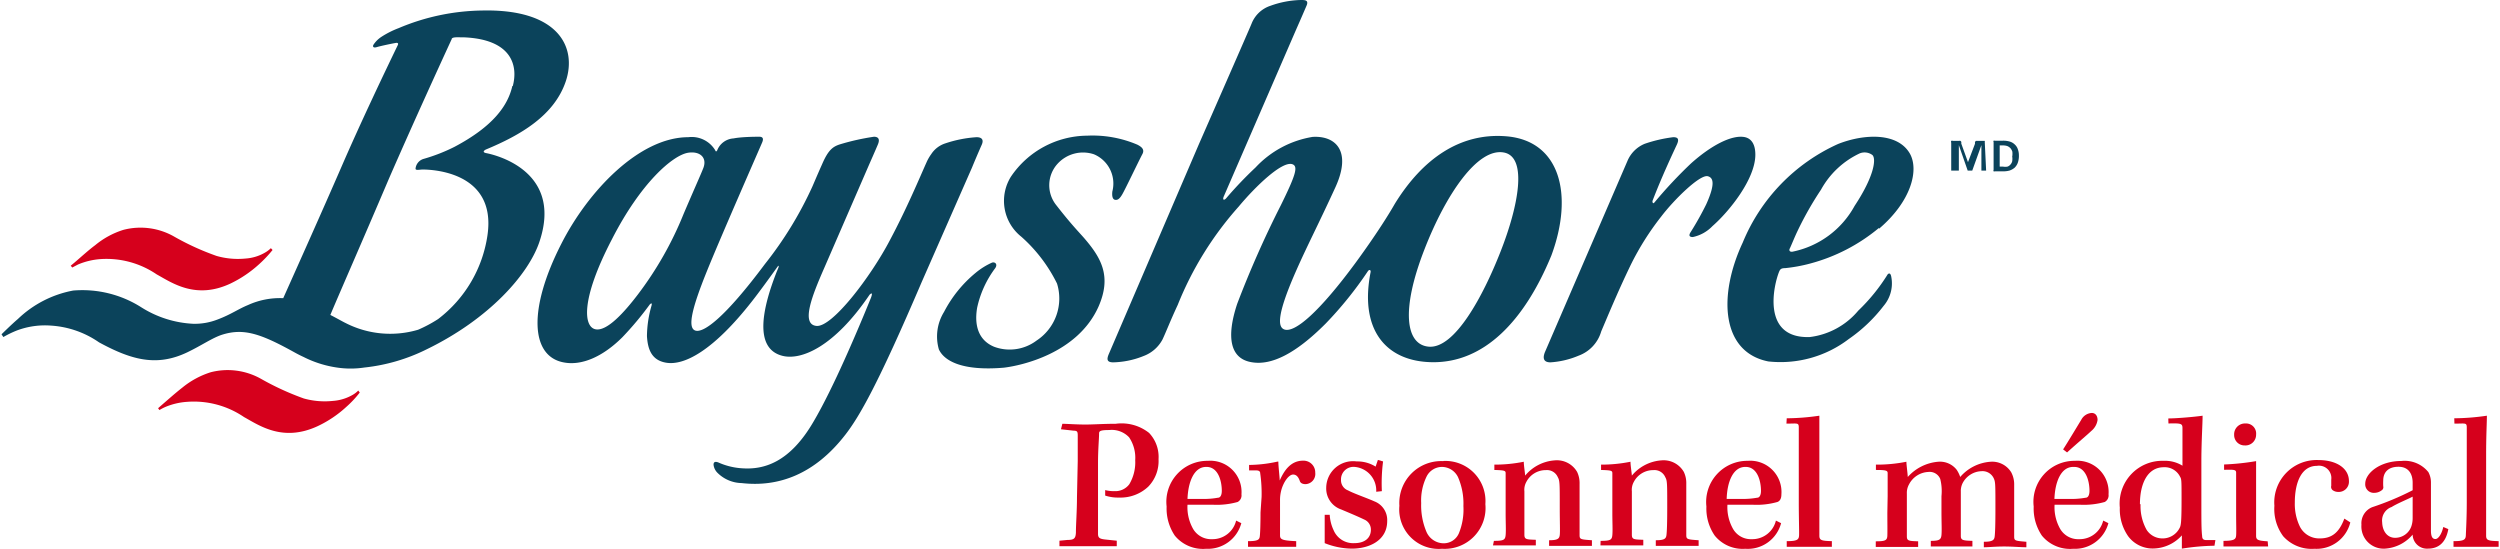 <?xml version="1.0" encoding="UTF-8"?> <svg xmlns="http://www.w3.org/2000/svg" viewBox="0 0 164 36"><defs><style>.a{fill:#0b435b;}.b{fill:#d6001c;}</style></defs><path class="a" d="M41.82,19.35c-.84,1.1-2,2.41-2.76,2.25s-1-1.9,1.08-5.9c1.9-3.72,4-5.52,5-5.68.78-.12,1.26.32,1,1-.18.46-.49,1.13-1.29,3A22.82,22.82,0,0,1,41.82,19.35ZM64.06,9A8,8,0,0,0,62,9.41a1.73,1.73,0,0,0-.91.7,2.88,2.88,0,0,0-.31.54c-.45,1-1.28,3-2.41,5.12-1.23,2.35-3.77,5.71-4.81,5.61s-.28-2,.51-3.8L57,10.83c.42-.95.58-1.33.58-1.33.18-.41,0-.53-.25-.53a15.34,15.34,0,0,0-2.2.49c-.49.15-.79.37-1.19,1.29-.17.38-.28.63-.64,1.47a24.41,24.41,0,0,1-3.12,5.1c-2.64,3.54-4.05,4.56-4.58,4.36s-.16-1.58.76-3.86S49.88,9.63,50,9.34s0-.37-.19-.37-1.13,0-1.69.11a1.23,1.23,0,0,0-1.07.78c-.09.16-.13,0-.13,0A1.8,1.8,0,0,0,45.15,9c-3.2,0-6.56,3.51-8.33,7-2.18,4.27-2,7.31.09,7.76,1.21.27,2.63-.35,3.92-1.64a20.8,20.8,0,0,0,1.79-2.14s.19-.21.12.07a7.44,7.44,0,0,0-.3,2c.05.81.27,1.57,1.24,1.74,1.23.22,3.15-.84,5.63-4,.49-.62,1.25-1.67,1.65-2.23.16-.24.14-.08.08.06s-.1.23-.14.34c-.81,2.1-1.52,4.88.42,5.38,1.24.32,3.41-.59,5.72-4,0,0,.27-.29.1.18,0,0-.78,1.95-1.75,4.1-.63,1.4-1.35,2.89-2,4-1.58,2.74-3.29,3.2-4.71,3.1a4.48,4.48,0,0,1-1.55-.38c-.25-.1-.33,0-.32.16a.89.89,0,0,0,.25.51,2.31,2.31,0,0,0,1.59.68c2.43.28,4.8-.58,6.81-3.18.92-1.19,2.13-3.29,5-10L63.76,11c.38-.92.64-1.5.64-1.5C64.56,9.14,64.38,9,64.06,9Z"></path><path class="a" d="M73.62,12.75c-.18.31-.31.38-.46.36s-.23-.19-.19-.55a2.08,2.08,0,0,0-1.21-2.44,2.26,2.26,0,0,0-2.39.63,2.09,2.09,0,0,0-.07,2.72c.88,1.13,1.33,1.6,1.76,2.08,1.19,1.36,1.88,2.57,1,4.57-1.38,3.08-5.1,3.87-6.21,4-2.72.23-3.91-.44-4.26-1.2a3.06,3.06,0,0,1,.34-2.46A8.2,8.2,0,0,1,64,17.9a4.67,4.67,0,0,1,1.07-.67c.2-.07.4.1.21.37a6.67,6.67,0,0,0-1.18,2.59c-.23,1.37.24,2.2,1.12,2.56A2.93,2.93,0,0,0,68,22.34a3.3,3.3,0,0,0,1.34-3.74A10,10,0,0,0,67,15.53a3,3,0,0,1-.69-3.93,6.09,6.09,0,0,1,5-2.7,7.51,7.51,0,0,1,3.3.59c.29.15.49.32.33.62C74.68,10.6,73.82,12.41,73.62,12.75Z"></path><path class="a" d="M112.34,14.83a2.5,2.5,0,0,1-1.29.72c-.33,0-.22-.21-.12-.36a20.15,20.15,0,0,0,1-1.79c.63-1.4.44-1.75.1-1.84-.52-.13-2.23,1.56-3.05,2.64a18,18,0,0,0-2,3.17c-.9,1.86-1.6,3.58-1.94,4.37a2.4,2.4,0,0,1-1.48,1.59,5.66,5.66,0,0,1-1.85.44c-.53,0-.49-.37-.35-.7l5.4-12.51a2.09,2.09,0,0,1,1.14-1.13A9.25,9.25,0,0,1,109.76,9c.27,0,.43.08.24.49s-1,2.12-1.6,3.7c0,0,0,.26.15.07a29.6,29.6,0,0,1,2.37-2.53c1.29-1.16,2.65-1.89,3.51-1.74.49.09.73.52.72,1.19C115.13,11.75,113.46,13.85,112.34,14.83Z"></path><path class="a" d="M122,10.06a5.62,5.62,0,0,0-2.54,2.38,21.71,21.71,0,0,0-1.55,2.73c-.21.44-.43,1-.5,1.13s0,.24.18.21a6,6,0,0,0,4.07-3c1.29-1.95,1.43-3.09,1.17-3.34A.86.86,0,0,0,122,10.06Zm1.25,4.9a11.76,11.76,0,0,1-4.51,2.33,10.22,10.22,0,0,1-1.64.3c-.26,0-.32.08-.38.21-.35.83-1.22,4.42,2,4.31a4.92,4.92,0,0,0,3.18-1.73A12.13,12.13,0,0,0,123.83,18s.16-.19.23.12a2.27,2.27,0,0,1-.49,1.94,10.15,10.15,0,0,1-2.29,2.18A7.38,7.38,0,0,1,116,23.71c-3.12-.62-3.28-4.37-1.68-7.79a12.16,12.16,0,0,1,6.27-6.48c1.71-.67,3.9-.76,4.7.64C125.89,11.15,125.39,13.19,123.27,15Z"></path><path class="b" d="M17.88,16.4l-.11-.12a1.88,1.88,0,0,1-.35.27,2.92,2.92,0,0,1-1.31.41,5.06,5.06,0,0,1-1.9-.17,17,17,0,0,1-2.82-1.29,4.45,4.45,0,0,0-3.3-.42,5.45,5.45,0,0,0-1.84,1c-.47.35-.91.76-1.37,1.15l-.24.2.1.12.38-.2A4.63,4.63,0,0,1,6.55,17a5.85,5.85,0,0,1,3.73,1c1,.55,2.56,1.67,4.84.6A7.75,7.75,0,0,0,17,17.33,8.21,8.21,0,0,0,17.88,16.4Z"></path><path class="b" d="M23.6,25.75l-.1-.13a1.57,1.57,0,0,1-.36.28,3,3,0,0,1-1.31.4,5.08,5.08,0,0,1-1.9-.16,17.91,17.91,0,0,1-2.81-1.29,4.46,4.46,0,0,0-3.3-.43,5.59,5.59,0,0,0-1.85,1c-.46.36-.91.76-1.36,1.15l-.24.21.09.12a3,3,0,0,1,.38-.2,4.43,4.43,0,0,1,1.44-.34,5.85,5.85,0,0,1,3.73,1c1,.55,2.55,1.66,4.84.59a7.44,7.44,0,0,0,1.87-1.26A6.83,6.83,0,0,0,23.6,25.75Z"></path><path class="a" d="M31.61.69a14.51,14.51,0,0,0-5.47,1.16A5.92,5.92,0,0,0,25,2.43a1.79,1.79,0,0,0-.51.52c-.05.11,0,.21.23.14s.93-.22,1.28-.28c.16,0,.12.1.08.18-.73,1.51-2.37,4.93-3.7,8-1.26,2.9-2.82,6.38-3.8,8.57a5.06,5.06,0,0,0-2.31.45c-.66.27-1.12.62-2,.95a4.12,4.12,0,0,1-1.6.28,7,7,0,0,1-3.4-1.08A7.2,7.2,0,0,0,4.8,19.06a7.12,7.12,0,0,0-3.63,1.87c-.37.31-1.07,1-1.07,1l.12.18a6.61,6.61,0,0,1,.86-.42,5.22,5.22,0,0,1,2.27-.33,6.21,6.21,0,0,1,3.15,1.1c2.12,1.15,3.78,1.62,5.81.64.95-.46,1.61-.93,2.25-1.14,1.42-.45,2.53-.08,4.75,1.15.18.1.37.2.59.3a7.12,7.12,0,0,0,2.2.7,6,6,0,0,0,1.8,0A12,12,0,0,0,28,22.91c4.11-2,6.65-4.91,7.37-7,1.72-5-3.5-5.87-3.5-5.87-.31-.08,0-.23,0-.23,2.29-.95,4.48-2.23,5.24-4.46S36.66.57,31.61.69Zm2,4.95c-.29,1.28-1.25,2.65-3.81,4a11.5,11.5,0,0,1-2,.78.74.74,0,0,0-.54.64c0,.12.18.08.44.06.51,0,4.89.08,4.28,4.3a8.43,8.43,0,0,1-3.24,5.51,8.82,8.82,0,0,1-1.31.7,6.43,6.43,0,0,1-4.76-.44c-.19-.09-.53-.29-1-.53.6-1.43,2-4.61,3.84-8.93,1.52-3.49,3.35-7.49,4.12-9.16,0-.08.12-.11.24-.12s.38,0,.59,0C33.55,2.59,34,4.28,33.64,5.64Z"></path><path class="a" d="M98.43,16.52c-1.13,2.88-3,6.39-4.72,6.22-1.48-.14-1.84-2.36-.25-6.42,1.39-3.56,3.48-6.67,5.22-6.31C100.21,10.33,99.62,13.5,98.43,16.52Zm.37-7.58c-3-.24-5.47,1.46-7.3,4.43-1,1.75-2.59,3.89-2.59,3.89-2.32,3.15-4,4.65-4.69,4.34-.34-.16-.54-.78.79-3.8.72-1.64,1.49-3.11,2.59-5.51s0-3.4-1.49-3.31a6.56,6.56,0,0,0-3.74,2,25.74,25.74,0,0,0-1.91,2c-.16.2-.3.15-.16-.14L85,2c.42-.95.55-1.26.71-1.63S85.59,0,85.34,0a6.25,6.25,0,0,0-2,.38A2,2,0,0,0,82.1,1.56c-.23.56-3.44,7.87-3.44,7.87L72.74,23.22c-.14.33-.15.55.29.55a5.64,5.64,0,0,0,2-.42,2.32,2.32,0,0,0,1.23-1.08c.22-.46.51-1.22,1-2.27a21.9,21.9,0,0,1,4-6.45c1.08-1.3,2.91-3.08,3.56-2.76.33.16.17.71-.79,2.66a67,67,0,0,0-2.87,6.48c-.72,2.17-.49,3.63,1,3.84,1.24.19,2.8-.53,4.81-2.55a24.56,24.56,0,0,0,2.75-3.41c.1-.16.22-.11.19.05-.74,3.77,1,5.84,4,5.9,3.45.07,6.1-2.72,7.86-7C103.25,12.76,102.34,9.22,98.8,8.94Z"></path><path class="a" d="M130.29,11.19a0,0,0,0,1,0,0l0,0h-.31l0,0a0,0,0,0,1,0,0V9.52h0l-.6,1.67,0,0,0,0h-.3l0,0,0,0-.58-1.67h0v1.67a0,0,0,0,1,0,0l0,0H128l0,0a0,0,0,0,1,0,0V9.36a.16.16,0,0,1,0-.12.15.15,0,0,1,.11,0h.4a.19.19,0,0,1,.09,0,.13.13,0,0,1,.06.07.37.37,0,0,1,0,.11l.44,1.22h0l.46-1.21a.83.83,0,0,1,0-.12l.06-.07.08,0h.45l.05,0a.05.05,0,0,1,0,0,.17.17,0,0,1,0,.07Z"></path><path class="a" d="M132.44,10.19a1.35,1.35,0,0,1-.07.48.85.85,0,0,1-.21.33,1,1,0,0,1-.34.19,1.65,1.65,0,0,1-.47.05h-.49a.11.11,0,0,1-.08,0,.11.11,0,0,1,0-.1V9.33a.11.11,0,0,1,0-.1.11.11,0,0,1,.08,0h.53a1.51,1.51,0,0,1,.46.06.78.78,0,0,1,.32.19.72.72,0,0,1,.2.31,1.18,1.18,0,0,1,.07.43m-.43,0a1.24,1.24,0,0,0,0-.27.7.7,0,0,0-.11-.21.62.62,0,0,0-.2-.15.83.83,0,0,0-.31-.05h-.21v1.39h.22a.81.81,0,0,0,.29,0,.43.43,0,0,0,.19-.13.48.48,0,0,0,.12-.22,1,1,0,0,0,0-.32"></path><path class="b" d="M70.7,30.24c0-1,0-1.4,0-1.68s-.06-.3-.29-.31l-.81-.09.09-.36c.25,0,.94.05,1.5.05s1.18-.05,2-.05a2.9,2.9,0,0,1,2.19.6A2.28,2.28,0,0,1,76,30.12a2.41,2.41,0,0,1-.67,1.8,2.65,2.65,0,0,1-1.92.72,2.7,2.7,0,0,1-.91-.13l0-.36a2.36,2.36,0,0,0,.64.07,1.14,1.14,0,0,0,.94-.45,2.81,2.81,0,0,0,.39-1.58,2.4,2.4,0,0,0-.4-1.5,1.56,1.56,0,0,0-1.3-.48c-.59,0-.66.07-.67.21,0,.39-.07,1-.07,2v3.2c0,.72,0,1.14,0,1.4s.11.33.46.37l.77.08,0,.36c-.57,0-1.3,0-2,0s-1.24,0-1.76,0l0-.36.53-.05c.43,0,.53-.1.55-.48,0-.54.07-1.42.07-2.32Z"></path><path class="b" d="M79.12,36a2.39,2.39,0,0,1-2.05-.86,3.18,3.18,0,0,1-.54-1.91,2.69,2.69,0,0,1,2.7-3,2.05,2.05,0,0,1,2.21,2.2.49.49,0,0,1-.25.5,5.07,5.07,0,0,1-1.63.18c-.43,0-1.1,0-1.66,0a2.88,2.88,0,0,0,.37,1.59,1.37,1.37,0,0,0,1.24.67,1.59,1.59,0,0,0,1.58-1.22l.34.17A2.27,2.27,0,0,1,79.12,36Zm0-5.37c-.8,0-1.18,1-1.22,2.1h1a5.16,5.16,0,0,0,1-.08c.16,0,.25-.18.25-.45,0-.65-.24-1.57-1-1.57Z"></path><path class="b" d="M82.76,32.6a9.25,9.25,0,0,0-.09-1.55c0-.13-.09-.19-.25-.19h-.48v-.36a8.94,8.94,0,0,0,1.87-.22l.05,0c0,.31.08.95.09,1.24h0c.3-.68.74-1.3,1.53-1.3a.77.77,0,0,1,.8.79.67.67,0,0,1-.63.75c-.19,0-.33-.06-.38-.2s-.16-.43-.44-.43-.62.47-.77,1a2.5,2.5,0,0,0-.09.71c0,1.37,0,2,0,2.27s.11.35,1.06.39l0,.37c-.49,0-1.07,0-1.66,0s-1,0-1.5,0l0-.37c.63,0,.74-.09.77-.3s.05-.85.05-1.58Z"></path><path class="b" d="M90.28,32.26a1.55,1.55,0,0,0-1.41-1.63.82.82,0,0,0-.9.85.71.71,0,0,0,.46.69c.39.21,1.24.5,1.73.72A1.31,1.31,0,0,1,91,34.18c0,1.29-1.2,1.81-2.31,1.81a4.93,4.93,0,0,1-1.79-.36c0-.31,0-1.15,0-1.86l.33,0a2.67,2.67,0,0,0,.25,1,1.39,1.39,0,0,0,1.37.86c.69,0,1.08-.35,1.08-.88a.71.71,0,0,0-.44-.67c-.41-.2-1.06-.47-1.51-.66A1.45,1.45,0,0,1,87,32a1.76,1.76,0,0,1,2-1.73,2.24,2.24,0,0,1,1.24.34l.15-.44.34.1a11.14,11.14,0,0,0-.08,1.95Z"></path><path class="b" d="M94.69,30.24a2.63,2.63,0,0,1,2.75,2.83A2.68,2.68,0,0,1,94.6,36a2.59,2.59,0,0,1-2.8-2.82,2.75,2.75,0,0,1,2.88-2.93Zm-.09.39a1.13,1.13,0,0,0-1,.6A3.56,3.56,0,0,0,93.23,33a4.44,4.44,0,0,0,.35,1.9,1.24,1.24,0,0,0,1.12.74,1.08,1.08,0,0,0,1-.65A4.11,4.11,0,0,0,96,33.2a4.35,4.35,0,0,0-.35-1.89,1.18,1.18,0,0,0-1.07-.68Z"></path><path class="b" d="M98,35.48c.64,0,.74-.06.77-.38s0-.82,0-1.41V32.55c0-.65,0-1.18,0-1.51,0-.17-.09-.19-.74-.21l0-.35a9.64,9.64,0,0,0,1.93-.19c0,.24.08.72.09.91a2.77,2.77,0,0,1,1.94-1,1.53,1.53,0,0,1,1.47.76,1.7,1.7,0,0,1,.16.78v3.36c0,.28.06.29.81.34l0,.37c-.43,0-.91,0-1.48,0s-1,0-1.33,0v-.37c.56,0,.67-.1.7-.34s0-.81,0-1.8c0-1.62,0-1.77-.13-2a.77.77,0,0,0-.78-.46,1.43,1.43,0,0,0-1.28.77,1.06,1.06,0,0,0-.13.62v1.52c0,.5,0,1,0,1.32s.13.32.75.34l0,.37c-.32,0-1,0-1.44,0s-1,0-1.37,0Z"></path><path class="b" d="M105,35.48c.64,0,.74-.06.77-.38s0-.82,0-1.41V32.55c0-.65,0-1.18,0-1.51,0-.17-.09-.19-.74-.21l0-.35a9.64,9.64,0,0,0,1.93-.19c0,.24.08.72.09.91a2.77,2.77,0,0,1,1.94-1,1.53,1.53,0,0,1,1.47.76,1.7,1.7,0,0,1,.16.78v3.36c0,.28.07.29.81.34l0,.37c-.43,0-.91,0-1.48,0s-1,0-1.33,0v-.37c.56,0,.67-.1.7-.34s.05-.81.05-1.8c0-1.62,0-1.77-.13-2a.77.77,0,0,0-.78-.46,1.43,1.43,0,0,0-1.28.77,1.06,1.06,0,0,0-.13.62v1.52c0,.5,0,1,0,1.32s.13.32.75.34l0,.37c-.31,0-1,0-1.44,0s-1,0-1.37,0Z"></path><path class="b" d="M114.49,36a2.36,2.36,0,0,1-2-.86,3.12,3.12,0,0,1-.55-1.91,2.7,2.7,0,0,1,2.71-3,2.05,2.05,0,0,1,2.21,2.2c0,.25-.08.43-.26.5a5,5,0,0,1-1.63.18c-.42,0-1.09,0-1.65,0a2.88,2.88,0,0,0,.37,1.59,1.35,1.35,0,0,0,1.23.67,1.59,1.59,0,0,0,1.58-1.22l.34.17A2.26,2.26,0,0,1,114.49,36Zm0-5.37c-.81,0-1.19,1-1.22,2.1h1a5.24,5.24,0,0,0,1-.08c.16,0,.25-.18.25-.45,0-.65-.24-1.57-1-1.57Z"></path><path class="b" d="M117.21,27.44a15.34,15.34,0,0,0,2.14-.17c0,.46,0,1.27,0,2.54V33c0,1.29,0,1.83,0,2.14s.15.34.82.36l0,.37c-.46,0-1.06,0-1.58,0s-1.05,0-1.38,0v-.37c.7,0,.8-.1.81-.4S118,34,118,32.92V29.77c0-1,0-1.4,0-1.73s-.1-.25-.81-.25Z"></path><path class="b" d="M123.83,32.55c0-.65,0-1.17,0-1.51,0-.17-.1-.21-.77-.21l0-.35a9.8,9.8,0,0,0,2-.19c0,.2.08.76.09,1a3,3,0,0,1,2-1,1.39,1.39,0,0,1,1.21.53,2,2,0,0,1,.23.47,2.89,2.89,0,0,1,2-1,1.46,1.46,0,0,1,1.35.7,1.69,1.69,0,0,1,.19.83v3.37c0,.28.05.29.8.35l0,.36c-.4,0-.88-.05-1.46-.05s-1,.05-1.33.05v-.36c.57,0,.68-.11.71-.34s.05-.82.05-1.8c0-1.61,0-1.77-.1-2a.81.81,0,0,0-.81-.49,1.45,1.45,0,0,0-1.24.78,1.15,1.15,0,0,0-.12.56v1.68c0,.49,0,.93,0,1.22s.13.31.76.33l0,.37c-.3,0-.9,0-1.43,0s-1,0-1.3,0v-.37c.54,0,.67-.07.7-.38s0-.78,0-1.55v-1a3.29,3.29,0,0,0-.08-1.13.75.75,0,0,0-.78-.46,1.5,1.5,0,0,0-1.27.82,1.13,1.13,0,0,0-.14.6V34c0,.51,0,.88,0,1.18s.12.31.74.33l0,.37c-.3,0-.91,0-1.4,0s-1,0-1.38,0v-.37c.63,0,.75-.06.76-.38s0-.82,0-1.5Z"></path><path class="b" d="M136,36a2.39,2.39,0,0,1-2.05-.86,3.18,3.18,0,0,1-.54-1.91,2.69,2.69,0,0,1,2.7-3,2.05,2.05,0,0,1,2.21,2.2.49.49,0,0,1-.25.5,5.07,5.07,0,0,1-1.63.18c-.43,0-1.1,0-1.66,0a2.88,2.88,0,0,0,.37,1.59,1.37,1.37,0,0,0,1.24.67,1.59,1.59,0,0,0,1.58-1.22l.34.17A2.27,2.27,0,0,1,136,36Zm0-5.37c-.81,0-1.19,1-1.23,2.1h1a5.24,5.24,0,0,0,1.05-.08c.16,0,.25-.18.25-.45,0-.65-.24-1.57-1-1.57Zm-.66-1.15c.25-.38,1-1.63,1.19-1.94a.83.83,0,0,1,.69-.45c.24,0,.38.19.38.46a1.14,1.14,0,0,1-.41.72c-.27.26-.84.73-1.59,1.41Z"></path><path class="b" d="M142.24,27.45c.53,0,1.7-.1,2.25-.18,0,.55-.07,1.53-.08,2.83V33c0,1.2,0,1.75.05,2.16,0,.21.1.27.29.27h.58l-.06.37a14.81,14.81,0,0,0-2.14.19c0-.25,0-.62,0-.87h0a2.57,2.57,0,0,1-1.82.86,2,2,0,0,1-1.7-.8,3.08,3.08,0,0,1-.55-1.88,2.8,2.8,0,0,1,2.88-3.07,2.17,2.17,0,0,1,1.23.32c0-1.28,0-2,0-2.47,0-.3-.1-.32-.92-.3Zm-1.82,5.63a3.19,3.19,0,0,0,.4,1.68,1.23,1.23,0,0,0,1,.56,1.25,1.25,0,0,0,1.16-.68c.09-.16.13-.36.13-1.91,0-1.12,0-1.31-.09-1.44a1.12,1.12,0,0,0-1.07-.64c-1.07,0-1.57,1.07-1.57,2.42Z"></path><path class="b" d="M148.79,35.85c-.4,0-.88,0-1.52,0s-1,0-1.41,0v-.37c.72,0,.81-.11.83-.35s0-.73,0-1.47V32.29c0-.65,0-1.08,0-1.28s-.13-.21-.79-.19l0-.35a16.24,16.24,0,0,0,2.1-.22c0,.31,0,1,0,2v1.46c0,.78,0,1.17,0,1.44s.13.32.76.36Zm-1.48-8.07a.66.66,0,0,1,.69.73.7.7,0,0,1-.75.71.68.68,0,0,1-.69-.7.71.71,0,0,1,.74-.74Z"></path><path class="b" d="M154.18,34.27A2.28,2.28,0,0,1,151.83,36a2.5,2.5,0,0,1-2.05-.82,3,3,0,0,1-.58-2,2.78,2.78,0,0,1,2.89-3c1.17,0,2,.53,2,1.38a.67.67,0,0,1-.71.71.61.61,0,0,1-.35-.11.27.27,0,0,1-.1-.29c0-.12,0-.26,0-.4a.81.81,0,0,0-.94-.91c-1,0-1.45,1.06-1.45,2.41a3.4,3.4,0,0,0,.34,1.59,1.42,1.42,0,0,0,1.3.76c.82,0,1.28-.42,1.61-1.3Z"></path><path class="b" d="M158.27,31.67c0-.56-.25-1.05-.93-1.05s-1,.37-1,.9a3.67,3.67,0,0,0,0,.38.24.24,0,0,1-.11.27.78.78,0,0,1-.47.16.56.56,0,0,1-.6-.6c0-.67.94-1.49,2.37-1.49a2,2,0,0,1,1.77.73,1.4,1.4,0,0,1,.17.66v3.18c0,.46.14.55.3.55s.39-.27.51-.79l.33.14c-.17.94-.69,1.28-1.34,1.28a.94.94,0,0,1-1-.92,2.59,2.59,0,0,1-1.81.92,1.46,1.46,0,0,1-1.55-1.57,1.14,1.14,0,0,1,.71-1.15,18.44,18.44,0,0,0,2.65-1.11Zm-2,2.55c0,.57.3,1.06.85,1.06a1.12,1.12,0,0,0,1.07-.77,1.69,1.69,0,0,0,.08-.53v-1.4c-.32.17-1,.44-1.38.68a.94.94,0,0,0-.62,1Z"></path><path class="b" d="M161,27.44a15.34,15.34,0,0,0,2.14-.17c0,.46-.05,1.27-.05,2.54V33c0,1.29,0,1.83,0,2.14s.15.34.82.36l0,.37c-.46,0-1.06,0-1.58,0s-1.05,0-1.38,0v-.37c.7,0,.8-.1.81-.4s.06-1.09.06-2.16V29.77c0-1,0-1.4,0-1.73s-.1-.25-.81-.25Z"></path></svg> 